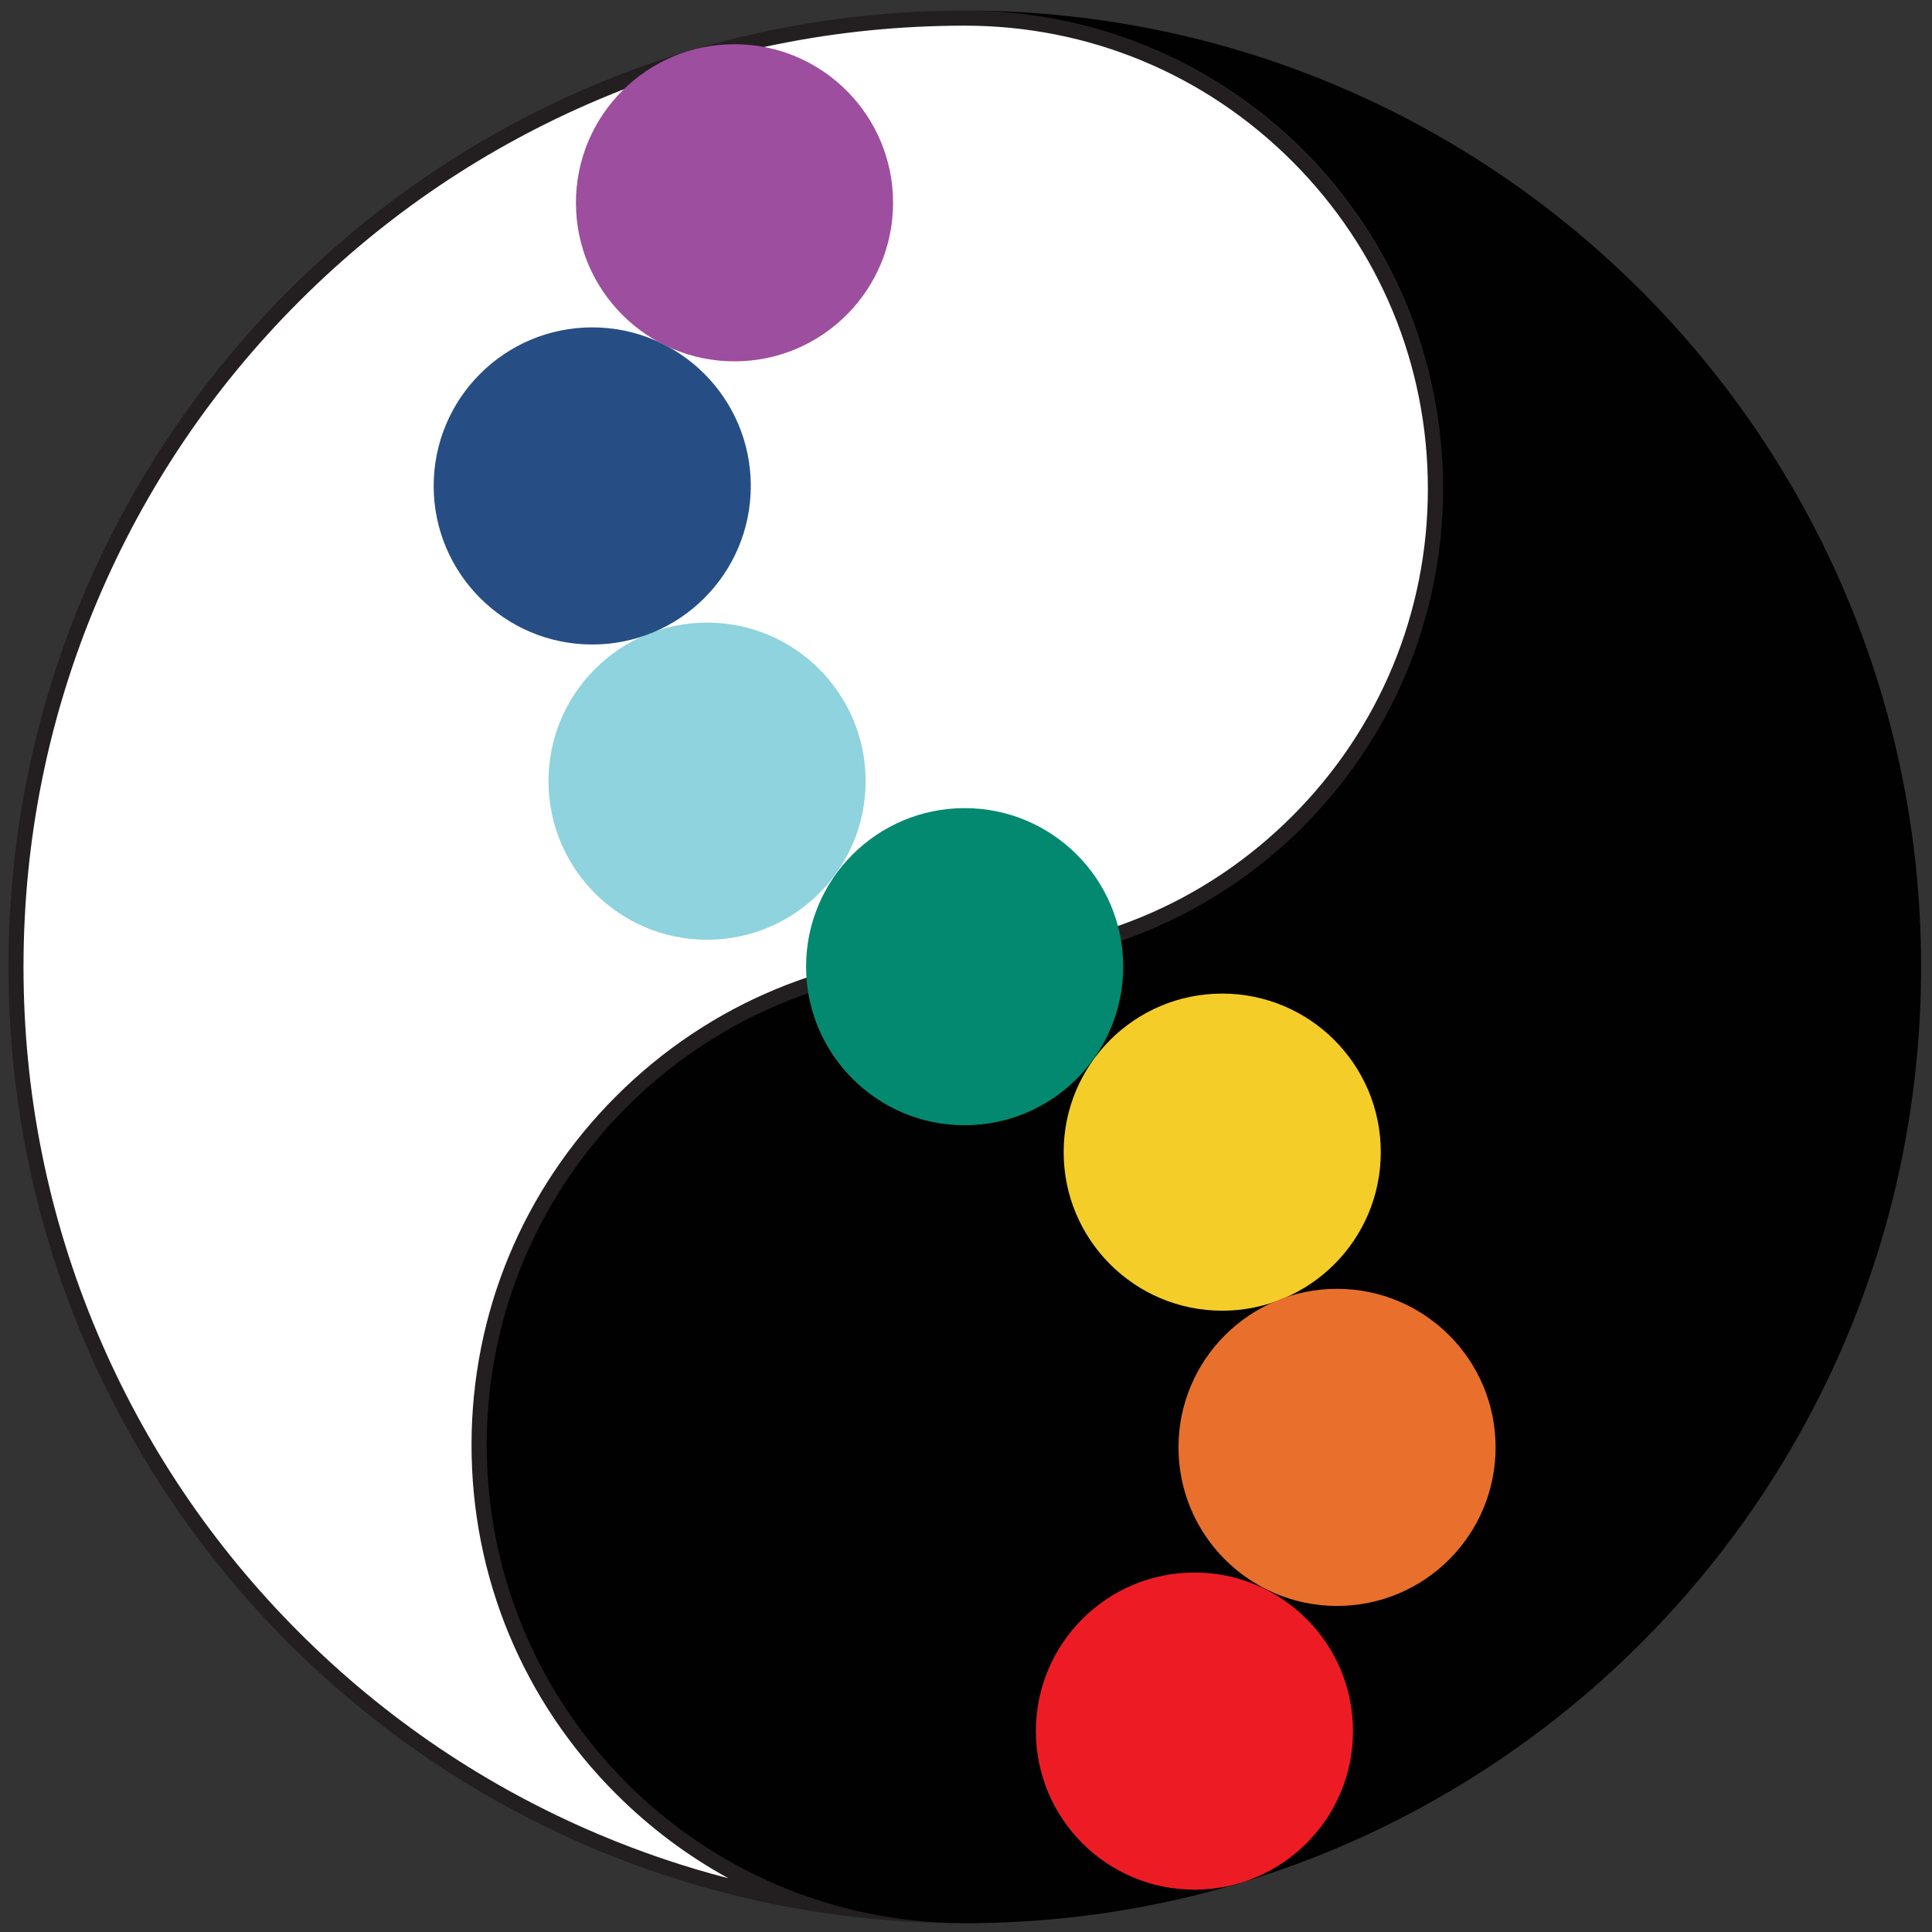 <?xml version="1.0" encoding="UTF-8"?>
<svg id="Layer_1" data-name="Layer 1" xmlns="http://www.w3.org/2000/svg" version="1.1" viewBox="0 0 512 512">
  <rect x="0" y="0" width="512" height="512" fill="#333333" stroke="none"/>
  <defs>
    <style>
      .cls-1 {
        fill: #010101;
      }

      .cls-1, .cls-2, .cls-3, .cls-4, .cls-5, .cls-6, .cls-7, .cls-8, .cls-9, .cls-10 {
        stroke-width: 0px;
      }

      .cls-2 {
        fill: #264e84;
      }

      .cls-3 {
        fill: #e8702c;
      }

      .cls-4 {
        fill: #8ed3dd;
      }

      .cls-5 {
        fill: #ed1c24;
      }

      .cls-6 {
        fill: #231f20;
      }

      .cls-11 {
        isolation: isolate;
      }

      .cls-7 {
        fill: #9d4e9e;
      }

      .cls-8 {
        fill: #03896f;
      }

      .cls-9 {
        fill: #fff;
      }

      .cls-10 {
        fill: #f5cd28;
      }
    </style>
  </defs>
  <g>
    <g class="cls-11">
      <path class="cls-9" d="M211.33,503.8c-50.29-8.9-96.58-32.9-133.44-69.77C30.4,386.54,4.24,323.4,4.24,256.24S30.4,125.93,77.89,78.44,188.52,4.8,255.68,4.8s124.72,55.95,124.72,124.72-55.95,124.72-124.72,124.72-128.72,57.74-128.72,128.72c0,55.4,35.18,102.73,84.37,120.84Z"/>
      <path class="cls-6" d="M255.68,6.8c32.77,0,63.59,12.77,86.77,35.95,23.18,23.18,35.95,54,35.95,86.77s-12.77,63.59-35.95,86.77c-23.18,23.18-54,35.95-86.77,35.95-34.91,0-67.74,13.6-92.43,38.29-24.69,24.69-38.29,57.52-38.29,92.43s13.6,67.74,38.29,92.43c8.96,8.96,18.99,16.46,29.81,22.38-11.72-3.03-23.23-6.93-34.48-11.69-29.7-12.56-56.38-30.55-79.29-53.46-22.91-22.91-40.89-49.59-53.46-79.29-13.01-30.75-19.6-63.42-19.6-97.09s6.59-66.34,19.6-97.09c12.56-29.7,30.55-56.38,53.46-79.29,22.91-22.91,49.59-40.89,79.29-53.46,30.75-13.01,63.42-19.6,97.09-19.6M255.68,2.8C115.71,2.8,2.24,116.26,2.24,256.24s113.46,253.44,253.44,253.44c-69.97,0-126.72-56.74-126.72-126.72s56.74-126.72,126.72-126.72,126.72-56.74,126.72-126.72S325.65,2.8,255.68,2.8h0Z"/>
    </g>
    <path class="cls-1" d="M509.11,256.23c0,139.98-113.46,253.44-253.43,253.44-69.98,0-126.72-56.74-126.72-126.72s56.74-126.72,126.72-126.72,126.72-56.74,126.72-126.72S326.53,3.69,257.32,2.81c139.21.88,251.79,114,251.79,253.42Z"/>
  </g>
  <g>
    <circle class="cls-8" cx="255.64" cy="256.18" r="42.02"/>
    <circle class="cls-10" cx="323.9" cy="305.33" r="42.02"/>
    <circle class="cls-3" cx="354.33" cy="383.57" r="42.02"/>
    <circle class="cls-5" cx="316.54" cy="458.76" r="42.02"/>
    <circle class="cls-4" cx="187.38" cy="207.02" r="42.02"/>
    <circle class="cls-2" cx="156.95" cy="128.78" r="42.02"/>
    <circle class="cls-7" cx="194.65" cy="53.74" r="42.02"/>
  </g>
</svg>